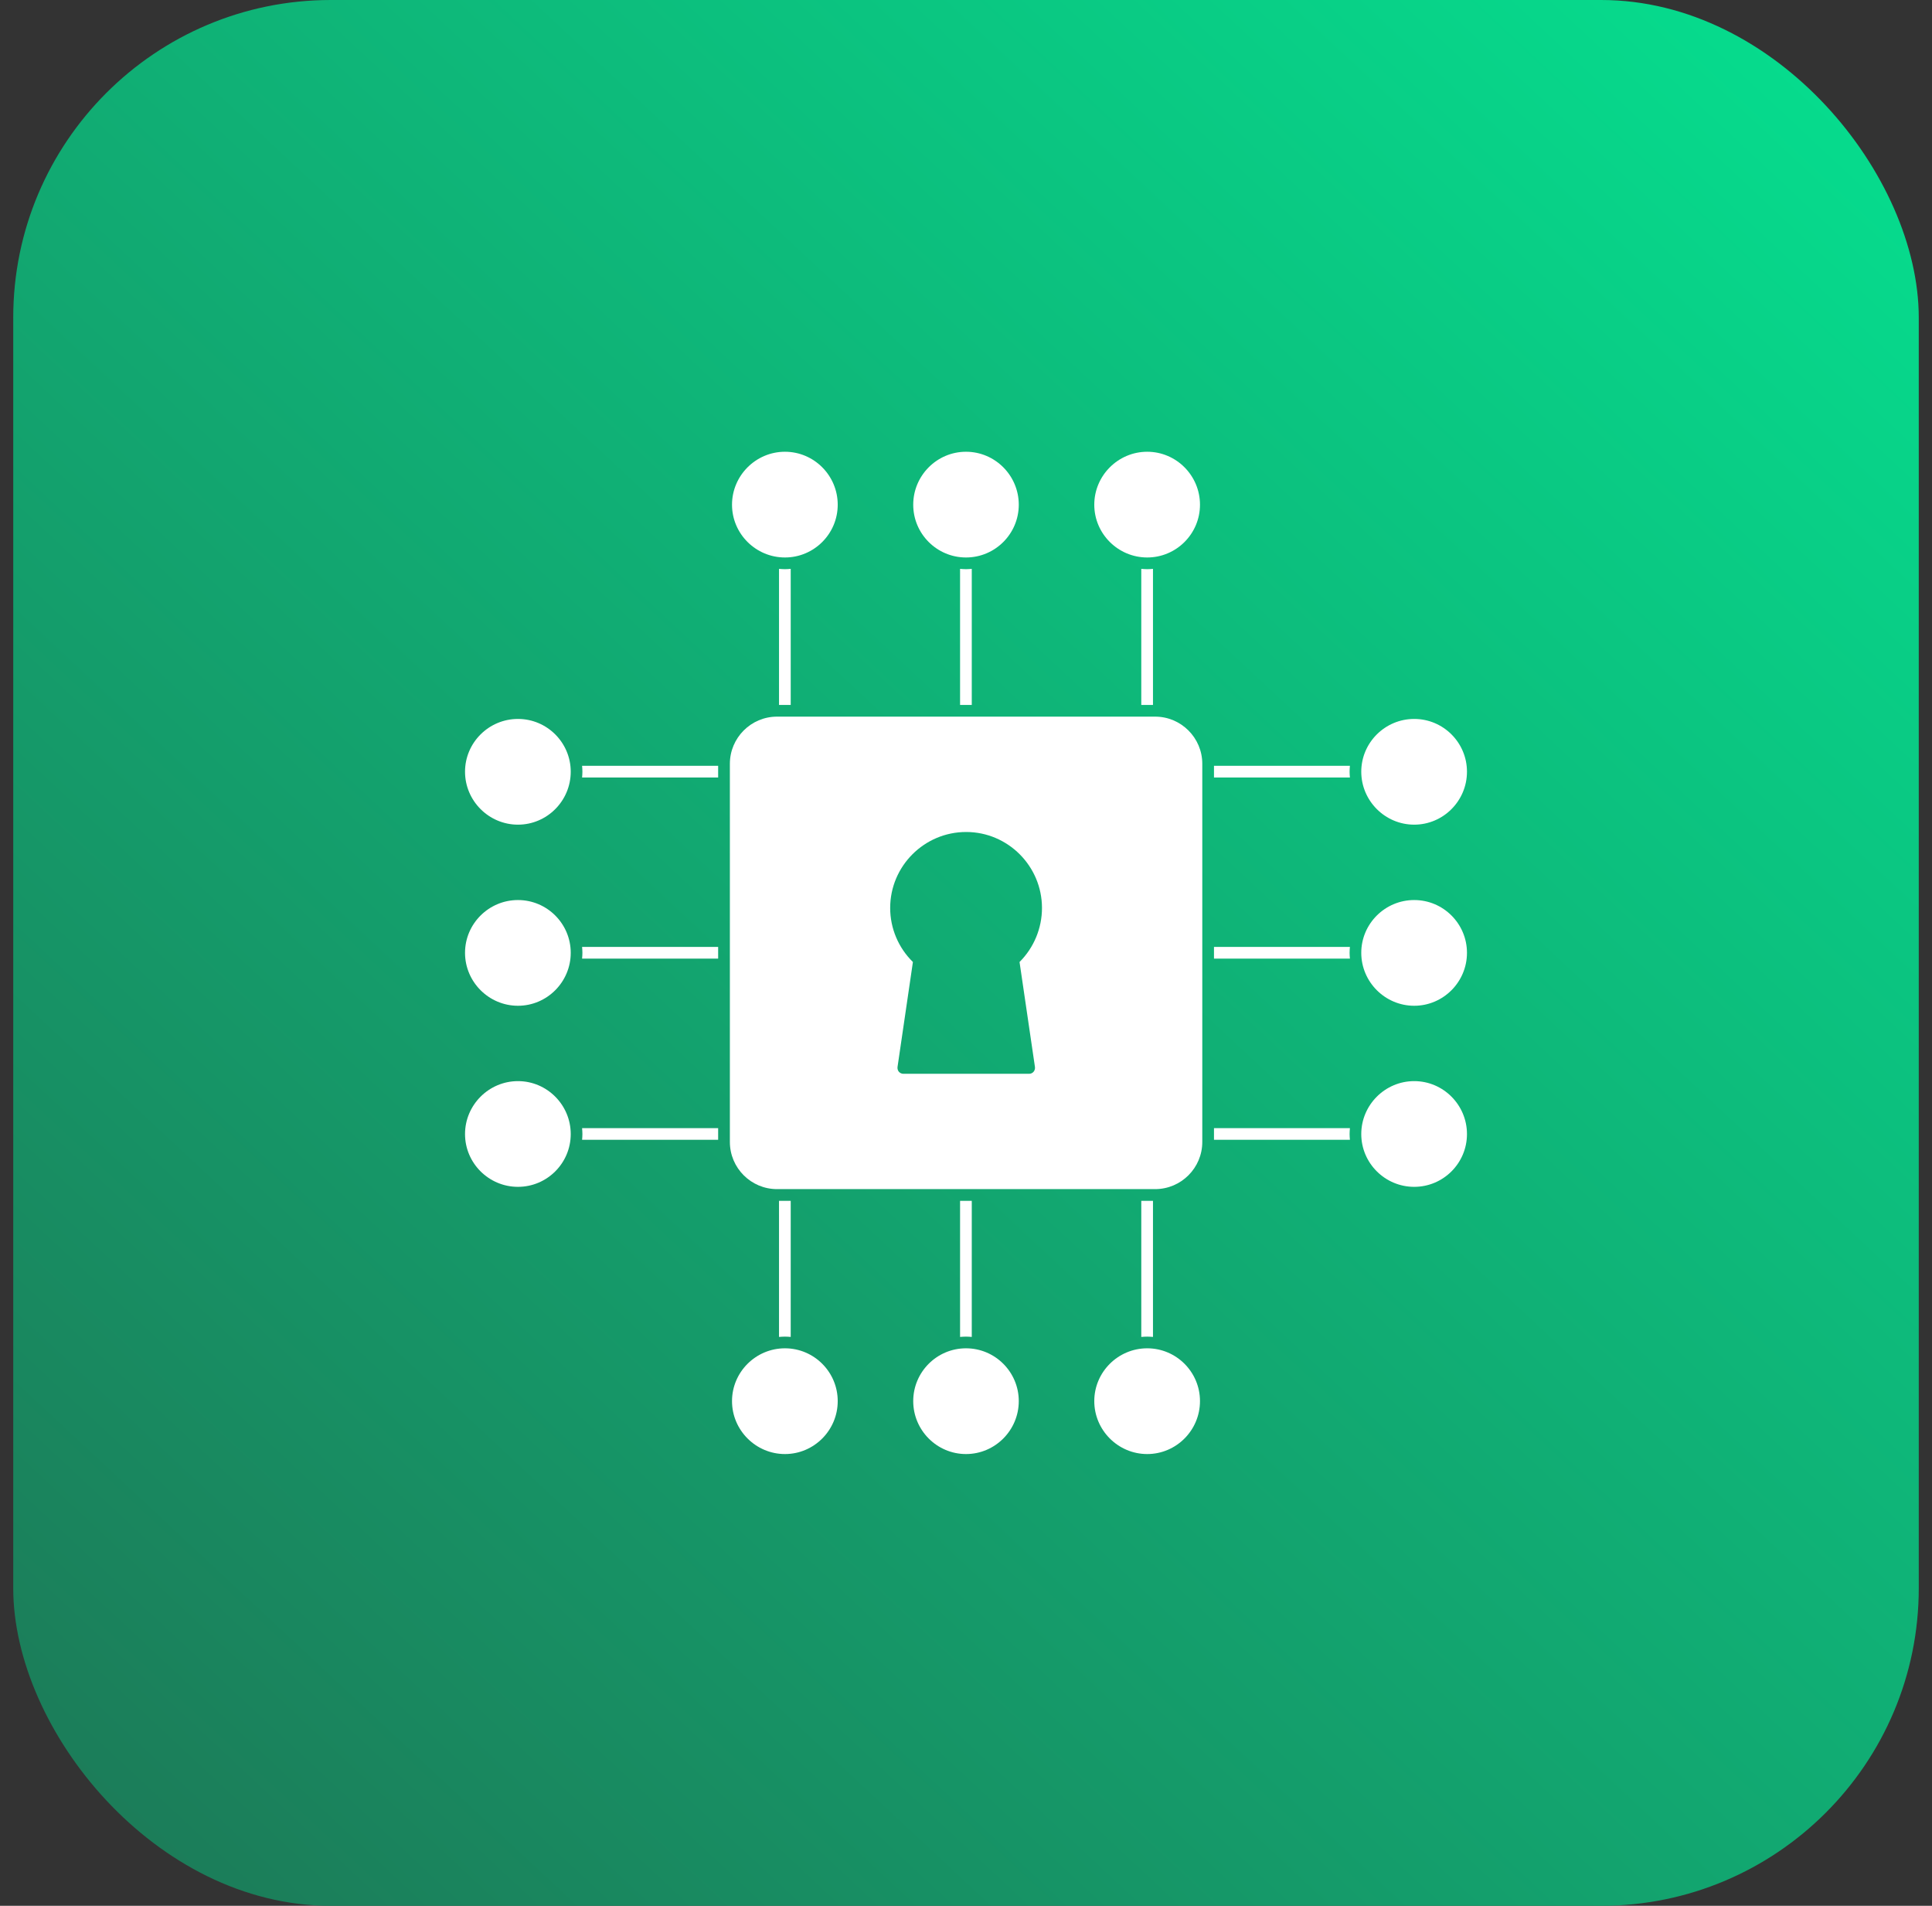 <svg width="73" height="72" viewBox="0 0 73 72" fill="none" xmlns="http://www.w3.org/2000/svg">
<rect x="0" y="0" width="73" height="72" fill="#333333" stroke="none"/>
<rect x="0.5" width="72" height="72" rx="12" fill="url(#paint0_linear_479_7648)"/>
<path d="M43.646 27.074H29.36C28.377 27.074 27.578 27.874 27.578 28.856V43.142C27.578 44.125 28.377 44.924 29.36 44.924H43.646C44.628 44.924 45.428 44.125 45.428 43.142V28.856C45.428 27.874 44.628 27.074 43.646 27.074ZM39.106 40.314C39.112 40.379 39.094 40.444 39.053 40.491C39.012 40.538 38.953 40.567 38.888 40.567H34.129C34.071 40.567 34.006 40.538 33.965 40.491C33.923 40.444 33.906 40.379 33.912 40.314L34.494 36.344C33.947 35.808 33.635 35.073 33.635 34.303C33.635 32.72 34.923 31.432 36.506 31.432C38.082 31.432 39.371 32.72 39.371 34.303C39.371 35.067 39.065 35.803 38.523 36.344L39.106 40.314Z" fill="white"/>
<path d="M29.877 50.508V45.367H29.435V50.508C29.512 50.502 29.582 50.497 29.659 50.497C29.735 50.497 29.806 50.502 29.877 50.508Z" fill="white"/>
<path d="M36.718 50.508V45.367H36.276V50.508C36.347 50.502 36.423 50.497 36.5 50.497C36.576 50.497 36.647 50.502 36.718 50.508Z" fill="white"/>
<path d="M43.565 50.508V45.367H43.123V50.508C43.194 50.502 43.271 50.497 43.347 50.497C43.423 50.497 43.494 50.502 43.565 50.508Z" fill="white"/>
<path d="M29.435 21.491V26.632H29.877V21.491C29.806 21.497 29.735 21.503 29.659 21.503C29.582 21.503 29.512 21.497 29.435 21.491Z" fill="white"/>
<path d="M36.276 21.491V26.632H36.718V21.491C36.647 21.497 36.576 21.503 36.5 21.503C36.423 21.503 36.347 21.497 36.276 21.491Z" fill="white"/>
<path d="M43.123 21.491V26.632H43.565V21.491C43.494 21.497 43.423 21.503 43.347 21.503C43.271 21.503 43.194 21.497 43.123 21.491Z" fill="white"/>
<path d="M22.006 29.155C22.006 29.232 22 29.302 21.994 29.373H27.135V28.932H21.994C22 29.002 22.006 29.079 22.006 29.155Z" fill="white"/>
<path d="M22.006 35.997C22.006 36.068 22 36.144 21.994 36.215H27.135V35.773H21.994C22 35.844 22.006 35.92 22.006 35.997Z" fill="white"/>
<path d="M22.006 42.844C22.006 42.92 22 42.991 21.994 43.061H27.135V42.62H21.994C22 42.697 22.006 42.767 22.006 42.844Z" fill="white"/>
<path d="M45.87 28.932V29.373H51.006C51 29.302 50.994 29.232 50.994 29.155C50.994 29.079 51 29.002 51.006 28.932H45.87Z" fill="white"/>
<path d="M45.87 35.773V36.215H51.006C51 36.144 50.994 36.068 50.994 35.997C50.994 35.92 51 35.844 51.006 35.773H45.87Z" fill="white"/>
<path d="M45.87 42.62V43.061H51.006C51 42.991 50.994 42.92 50.994 42.844C50.994 42.767 51 42.697 51.006 42.62H45.87Z" fill="white"/>
<path d="M19.571 40.844C18.471 40.844 17.571 41.744 17.571 42.844C17.571 43.944 18.471 44.838 19.571 44.838C20.671 44.838 21.565 43.944 21.565 42.844C21.565 41.744 20.671 40.844 19.571 40.844Z" fill="white"/>
<path d="M19.571 34.003C18.471 34.003 17.571 34.897 17.571 35.997C17.571 37.097 18.471 37.997 19.571 37.997C20.671 37.997 21.565 37.097 21.565 35.997C21.565 34.897 20.671 34.003 19.571 34.003Z" fill="white"/>
<path d="M36.5 21.061C37.6 21.061 38.494 20.167 38.494 19.067C38.494 17.967 37.6 17.067 36.5 17.067C35.4 17.067 34.506 17.967 34.506 19.067C34.506 20.167 35.4 21.061 36.5 21.061Z" fill="white"/>
<path d="M36.5 50.938C35.4 50.938 34.506 51.833 34.506 52.933C34.506 54.033 35.4 54.933 36.5 54.933C37.6 54.933 38.494 54.033 38.494 52.933C38.494 51.833 37.6 50.938 36.5 50.938Z" fill="white"/>
<path d="M43.347 21.061C44.447 21.061 45.341 20.167 45.341 19.067C45.341 17.967 44.447 17.067 43.347 17.067C42.247 17.067 41.347 17.967 41.347 19.067C41.347 20.167 42.247 21.061 43.347 21.061Z" fill="white"/>
<path d="M29.659 21.061C30.759 21.061 31.653 20.167 31.653 19.067C31.653 17.967 30.759 17.067 29.659 17.067C28.559 17.067 27.659 17.967 27.659 19.067C27.659 20.167 28.559 21.061 29.659 21.061Z" fill="white"/>
<path d="M19.571 27.161C18.471 27.161 17.571 28.055 17.571 29.155C17.571 30.255 18.471 31.155 19.571 31.155C20.671 31.155 21.565 30.255 21.565 29.155C21.565 28.055 20.671 27.161 19.571 27.161Z" fill="white"/>
<path d="M53.435 40.844C52.335 40.844 51.435 41.744 51.435 42.844C51.435 43.944 52.335 44.838 53.435 44.838C54.535 44.838 55.429 43.944 55.429 42.844C55.429 41.744 54.535 40.844 53.435 40.844Z" fill="white"/>
<path d="M29.659 50.938C28.559 50.938 27.659 51.833 27.659 52.933C27.659 54.033 28.559 54.933 29.659 54.933C30.759 54.933 31.653 54.033 31.653 52.933C31.653 51.833 30.759 50.938 29.659 50.938Z" fill="white"/>
<path d="M43.347 50.938C42.247 50.938 41.347 51.833 41.347 52.933C41.347 54.033 42.247 54.933 43.347 54.933C44.447 54.933 45.341 54.033 45.341 52.933C45.341 51.833 44.447 50.938 43.347 50.938Z" fill="white"/>
<path d="M53.435 34.003C52.335 34.003 51.435 34.897 51.435 35.997C51.435 37.097 52.335 37.997 53.435 37.997C54.535 37.997 55.429 37.097 55.429 35.997C55.429 34.897 54.535 34.003 53.435 34.003Z" fill="white"/>
<path d="M53.435 31.155C54.535 31.155 55.429 30.255 55.429 29.155C55.429 28.055 54.535 27.161 53.435 27.161C52.335 27.161 51.435 28.055 51.435 29.155C51.435 30.255 52.335 31.155 53.435 31.155Z" fill="white"/>
<defs>
<linearGradient id="paint0_linear_479_7648" x1="4" y1="76" x2="87.5" y2="-13.5" gradientUnits="userSpaceOnUse">
<stop stop-color="#1D7756"/>
<stop offset="1" stop-color="#00F59B"/>
</linearGradient>
</defs>
</svg>
